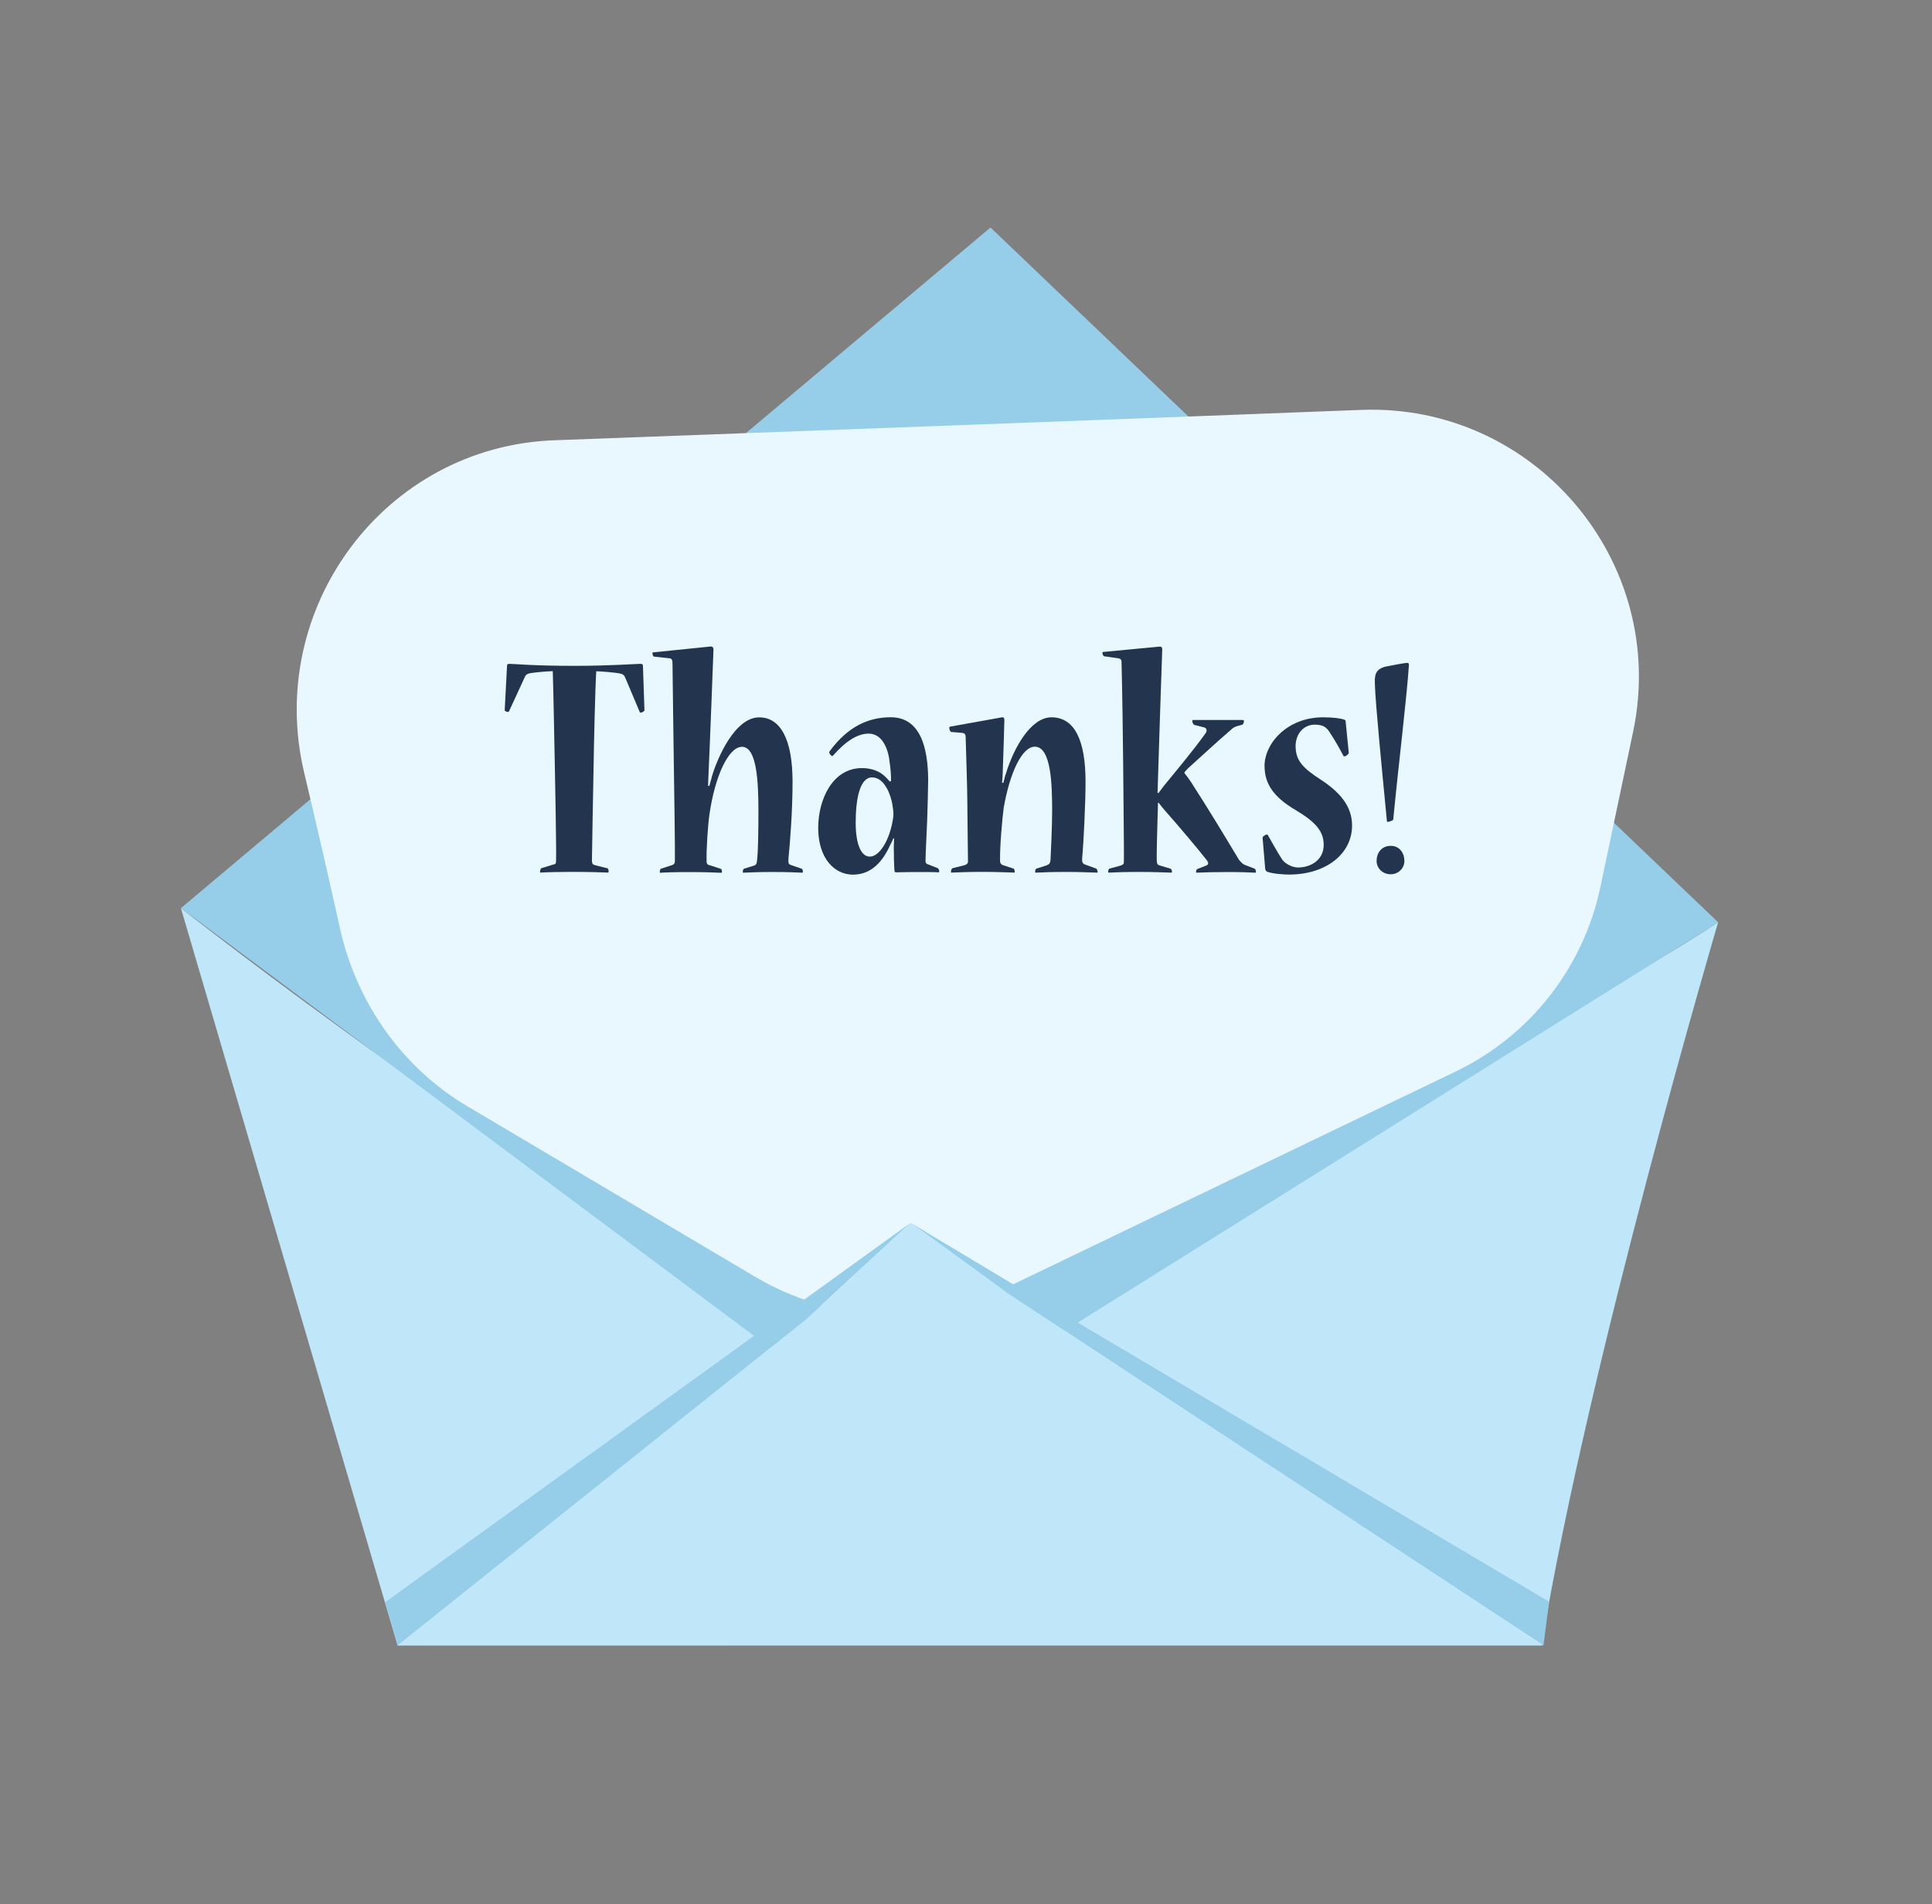 <svg width="70" height="69" viewBox="0 0 70 69" fill="none" xmlns="http://www.w3.org/2000/svg">
<rect x="0" y="0" width="70" height="69" fill="#808080" stroke="none"/>
<mask id="mask0" mask-type="alpha" maskUnits="userSpaceOnUse" x="0" y="0" width="70" height="69">
<rect x="0.26" width="68.975" height="68.975" rx="34.487" fill="white"/>
</mask>
<g mask="url(#mask0)">
<path d="M62.251 33.419C62.251 33.419 57.572 49.28 55.852 59.621H14.405L6.554 32.905C6.554 32.905 19.463 43.081 28.551 47.515C28.768 47.624 28.979 47.724 29.188 47.821C30.112 48.254 30.989 48.619 31.802 48.902C31.802 48.902 33.654 48.107 36.479 46.84C36.617 46.776 36.755 46.718 36.898 46.65C44.04 43.439 56.421 37.242 62.251 33.419Z" fill="#C0E6F9"/>
<path d="M6.556 32.905L35.887 8.244L62.255 33.422L32.314 52.133L6.556 32.905Z" fill="#96CEEA"/>
<path d="M16.933 40.085C14.556 38.677 12.907 36.314 12.313 33.615C11.917 31.82 11.471 29.892 11.021 27.999C9.601 22.024 13.945 16.18 20.082 15.953C28.682 15.636 40.307 15.203 49.311 14.853C55.601 14.608 60.468 20.36 59.17 26.519L57.984 32.146C57.368 35.065 55.433 37.532 52.745 38.825L36.441 46.666C33.544 48.06 30.141 47.912 27.375 46.273L16.933 40.085Z" fill="#E9F8FF"/>
<path d="M32.993 44.309L29.187 47.821L14.416 59.621L13.954 58.056L28.55 47.515L32.993 44.309Z" fill="#96CEEA"/>
<path d="M56.128 58.038L55.922 59.619L36.481 46.842L32.996 44.309L36.898 46.652L56.128 58.038Z" fill="#96CEEA"/>
<path d="M55.922 59.619L14.405 59.621L29.19 47.821L32.996 44.309L36.481 46.842L55.922 59.619Z" fill="#C0E6F9"/>
<path d="M23.35 25.738C23.35 25.774 23.253 25.824 23.216 25.824C23.203 25.824 23.191 25.824 23.178 25.799L22.668 24.589C22.62 24.469 22.584 24.433 22.475 24.408C22.342 24.372 21.762 24.324 21.603 24.324C21.567 24.904 21.519 26.914 21.506 27.832C21.494 28.462 21.447 30.943 21.447 31.183C21.447 31.305 21.483 31.328 21.569 31.353L22.004 31.462C22.029 31.462 22.052 31.509 22.052 31.582C22.052 31.607 22.038 31.618 22.027 31.618C21.773 31.607 21.263 31.593 20.731 31.593C20.248 31.593 19.799 31.604 19.593 31.618C19.568 31.618 19.568 31.607 19.568 31.593C19.568 31.557 19.582 31.473 19.616 31.459L20.051 31.326C20.135 31.314 20.148 31.289 20.148 31.156C20.16 30.757 20.112 28.142 20.101 27.671C20.089 27.163 20.053 25.058 20.028 24.32C19.908 24.32 19.412 24.356 19.219 24.392C19.11 24.417 19.063 24.428 19.013 24.537L18.444 25.772C18.431 25.797 18.419 25.797 18.406 25.797C18.37 25.797 18.286 25.772 18.286 25.736L18.37 24.138C18.37 24.079 18.381 24.055 18.453 24.055C18.648 24.055 19.301 24.127 20.814 24.127C22.108 24.127 23.028 24.055 23.198 24.055C23.282 24.055 23.296 24.079 23.296 24.15L23.35 25.738Z" fill="#23354E"/>
<path d="M25.739 23.427C25.836 23.415 25.85 23.488 25.85 23.549C25.85 23.608 25.705 27.385 25.666 28.16C25.666 28.219 25.655 28.353 25.655 28.475H25.703C25.739 28.319 25.775 28.233 25.786 28.16C26.006 27.41 26.645 25.994 27.506 25.994C28.292 25.994 28.716 26.816 28.716 28.33C28.716 29.406 28.619 30.605 28.571 31.065C28.558 31.257 28.558 31.319 28.655 31.343L29.042 31.477C29.081 31.488 29.09 31.536 29.09 31.586C29.09 31.611 29.09 31.622 29.065 31.622C28.825 31.611 28.51 31.597 28.025 31.597C27.492 31.597 27.225 31.609 26.937 31.622C26.913 31.622 26.913 31.611 26.913 31.597C26.913 31.55 26.924 31.488 26.96 31.477L27.309 31.368C27.406 31.343 27.418 31.285 27.431 31.162C27.468 30.836 27.479 30.147 27.479 29.384C27.479 28.307 27.418 27.061 26.885 27.061C26.389 27.061 25.904 28.14 25.709 29.481C25.65 29.868 25.589 30.763 25.601 31.212C25.601 31.309 25.648 31.346 25.734 31.357L26.11 31.48C26.135 31.491 26.158 31.516 26.158 31.588C26.158 31.613 26.158 31.625 26.133 31.625C25.866 31.613 25.467 31.6 24.982 31.6C24.463 31.6 24.076 31.611 23.928 31.625C23.904 31.625 23.904 31.613 23.904 31.588C23.904 31.563 23.917 31.493 23.942 31.48L24.354 31.346C24.427 31.321 24.452 31.273 24.452 31.201C24.463 30.933 24.427 28.552 24.413 27.619C24.402 27.038 24.377 24.786 24.366 24.036C24.366 23.952 24.354 23.866 24.27 23.855L23.702 23.794C23.663 23.794 23.641 23.721 23.641 23.674C23.641 23.649 23.641 23.637 23.679 23.637L25.739 23.427Z" fill="#23354E"/>
<path d="M32.285 28.303C32.285 28.013 32.26 27.82 32.237 27.648C32.19 27.141 31.97 26.583 31.474 26.583C31.075 26.583 30.651 26.848 30.192 27.369C30.18 27.381 30.166 27.395 30.155 27.395C30.119 27.395 30.01 27.286 30.058 27.224C30.724 26.316 31.474 25.99 32.274 25.99C33.339 25.99 33.629 27.077 33.629 28.29C33.629 28.507 33.606 29.354 33.593 29.731C33.568 30.324 33.534 30.952 33.534 31.194C33.534 31.267 33.545 31.292 33.642 31.328L33.957 31.45C34.016 31.475 34.03 31.534 34.03 31.584C34.03 31.609 34.016 31.609 33.993 31.609C33.849 31.598 33.495 31.598 33.146 31.598C32.843 31.598 32.589 31.609 32.455 31.609C32.43 31.609 32.407 31.584 32.407 31.536C32.396 31.416 32.383 30.993 32.383 30.689C32.383 30.616 32.396 30.435 32.396 30.385L32.371 30.374C32.333 30.447 32.299 30.544 32.249 30.628C31.995 31.185 31.596 31.693 30.905 31.693C30.239 31.693 29.645 31.11 29.645 29.998C29.645 28.983 30.155 27.832 31.232 27.832C31.63 27.832 31.909 27.977 32.077 28.147C32.124 28.194 32.188 28.256 32.235 28.317L32.285 28.303ZM31.524 31.038C31.827 31.038 32.176 30.553 32.324 29.839C32.349 29.719 32.371 29.597 32.371 29.488C32.371 29.402 32.346 29.246 32.333 29.151C32.274 28.811 32.056 28.169 31.596 28.169C31.148 28.169 31.003 28.969 31.003 29.814C31.003 30.576 31.195 31.038 31.51 31.038H31.524Z" fill="#23354E"/>
<path d="M39.721 31.475C39.746 31.486 39.769 31.559 39.769 31.595C39.769 31.607 39.769 31.62 39.744 31.62C39.367 31.609 39.102 31.595 38.642 31.595C38.124 31.595 37.843 31.606 37.53 31.62C37.505 31.62 37.505 31.609 37.505 31.595C37.505 31.534 37.519 31.486 37.553 31.475L37.929 31.353C38.024 31.317 38.049 31.269 38.062 31.171C38.074 31.002 38.121 29.878 38.121 29.404C38.121 28.473 38.096 27.057 37.494 27.057C37.02 27.057 36.585 28.024 36.368 29.259C36.32 29.597 36.223 30.65 36.234 31.194C36.234 31.291 36.282 31.328 36.343 31.35L36.719 31.473C36.755 31.484 36.766 31.557 36.766 31.593C36.766 31.604 36.766 31.618 36.744 31.618C36.368 31.607 36.064 31.593 35.618 31.593C35.121 31.593 34.843 31.604 34.48 31.618C34.455 31.618 34.455 31.607 34.455 31.593C34.455 31.532 34.48 31.473 34.514 31.459L34.949 31.35C35.022 31.326 35.072 31.291 35.072 31.217C35.072 30.879 35.047 29.424 35.047 28.967C35.047 28.602 34.999 27.138 34.988 26.715C34.988 26.631 34.963 26.57 34.877 26.558L34.464 26.522C34.428 26.522 34.394 26.427 34.394 26.366C34.394 26.354 34.394 26.341 34.43 26.329L36.306 25.992C36.365 25.98 36.39 26.028 36.39 26.087C36.39 26.134 36.354 27.419 36.331 27.988C36.331 28.108 36.318 28.228 36.306 28.364H36.354C36.39 28.219 36.424 28.085 36.449 28.024C36.728 27.104 37.346 25.992 38.096 25.992C38.93 25.992 39.331 26.814 39.331 28.328C39.331 29.128 39.259 30.578 39.209 31.088C39.198 31.244 39.222 31.294 39.318 31.328L39.721 31.475Z" fill="#23354E"/>
<path d="M45.035 26.089C45.06 26.089 45.071 26.114 45.071 26.125C45.071 26.162 45.047 26.248 45.013 26.259L44.879 26.296C44.745 26.332 44.684 26.357 44.589 26.454C44.079 26.889 43.499 27.435 43.039 27.845C42.991 27.893 42.967 27.931 42.917 27.979V28.015C42.989 28.101 43.084 28.233 43.157 28.344C43.812 29.361 44.342 30.242 44.888 31.151C44.949 31.224 45.01 31.296 45.083 31.332L45.457 31.477C45.495 31.489 45.504 31.561 45.504 31.598C45.504 31.622 45.504 31.622 45.479 31.622C45.248 31.611 44.924 31.598 44.498 31.598C44.052 31.598 43.581 31.609 43.361 31.622C43.349 31.622 43.336 31.622 43.336 31.598C43.336 31.55 43.349 31.5 43.383 31.489L43.698 31.366C43.784 31.33 43.796 31.283 43.737 31.185C43.374 30.725 42.733 29.962 42.198 29.359C42.126 29.273 42.065 29.2 41.981 29.091H41.956C41.956 29.284 41.942 29.479 41.942 29.588C41.931 30.011 41.895 31.113 41.917 31.246C41.931 31.33 41.956 31.341 42.04 31.366L42.402 31.475C42.45 31.486 42.464 31.559 42.464 31.595C42.464 31.607 42.45 31.62 42.425 31.62C42.099 31.609 41.772 31.595 41.288 31.595C40.755 31.595 40.429 31.607 40.175 31.62C40.15 31.62 40.15 31.609 40.15 31.595C40.15 31.559 40.161 31.486 40.198 31.475L40.596 31.366C40.669 31.341 40.719 31.319 40.719 31.246C40.732 30.884 40.694 28.233 40.694 27.653C40.694 27.29 40.658 24.737 40.635 23.987C40.635 23.903 40.596 23.866 40.513 23.853L40.003 23.78C39.978 23.78 39.944 23.708 39.944 23.66C39.944 23.635 39.944 23.624 39.969 23.624L42.001 23.431C42.099 23.42 42.11 23.479 42.11 23.54C42.085 24.254 41.976 27.449 41.954 28.283C41.954 28.439 41.94 28.609 41.94 28.731H41.979C42.112 28.55 42.185 28.453 42.269 28.355C42.584 27.968 43.225 27.206 43.685 26.563C43.744 26.477 43.721 26.382 43.626 26.357L43.297 26.273C43.238 26.262 43.2 26.2 43.2 26.114C43.2 26.103 43.2 26.089 43.225 26.089H45.035Z" fill="#23354E"/>
<path d="M45.816 27.759C45.816 26.937 46.639 25.992 47.935 25.992C48.299 25.992 48.565 26.028 48.71 26.076C48.748 26.101 48.757 26.112 48.757 26.162L48.868 27.274C48.868 27.335 48.757 27.408 48.71 27.408C48.698 27.408 48.685 27.408 48.673 27.383C48.517 27.093 48.37 26.826 48.177 26.536C48.139 26.474 48.105 26.427 48.032 26.366C47.948 26.293 47.801 26.257 47.645 26.257C47.198 26.257 46.942 26.633 46.942 27.032C46.942 27.539 47.182 27.818 47.84 28.242C48.528 28.69 48.988 29.198 48.988 29.912C48.988 30.94 48.046 31.69 46.702 31.69C46.532 31.69 46.133 31.665 45.927 31.593C45.889 31.582 45.855 31.557 45.841 31.484L45.746 30.358C45.746 30.299 45.866 30.238 45.902 30.238C45.913 30.238 45.927 30.238 45.938 30.263C46.095 30.53 46.267 30.857 46.448 31.133C46.507 31.23 46.591 31.278 46.666 31.326C46.763 31.387 46.908 31.434 47.028 31.434C47.488 31.434 47.96 31.167 47.96 30.612C47.96 30.141 47.694 29.801 46.944 29.354C46.145 28.883 45.818 28.398 45.818 27.768V27.759H45.816Z" fill="#23354E"/>
<path d="M50.276 29.78C50.265 29.78 50.251 29.78 50.251 29.757C50.059 27.772 49.839 25.52 49.816 24.831C49.805 24.494 49.791 24.226 50.276 24.14C50.53 24.093 50.892 24.02 50.99 24.02C51.026 24.02 51.049 24.045 51.049 24.081C50.965 25.339 50.675 27.664 50.48 29.696C50.48 29.732 50.324 29.78 50.287 29.78H50.276ZM50.398 30.65C50.663 30.65 50.883 30.856 50.883 31.207C50.883 31.45 50.677 31.679 50.385 31.679C50.095 31.679 49.877 31.461 49.877 31.194C49.877 30.892 50.07 30.65 50.385 30.65H50.398Z" fill="#23354E"/>
</g>
</svg>
